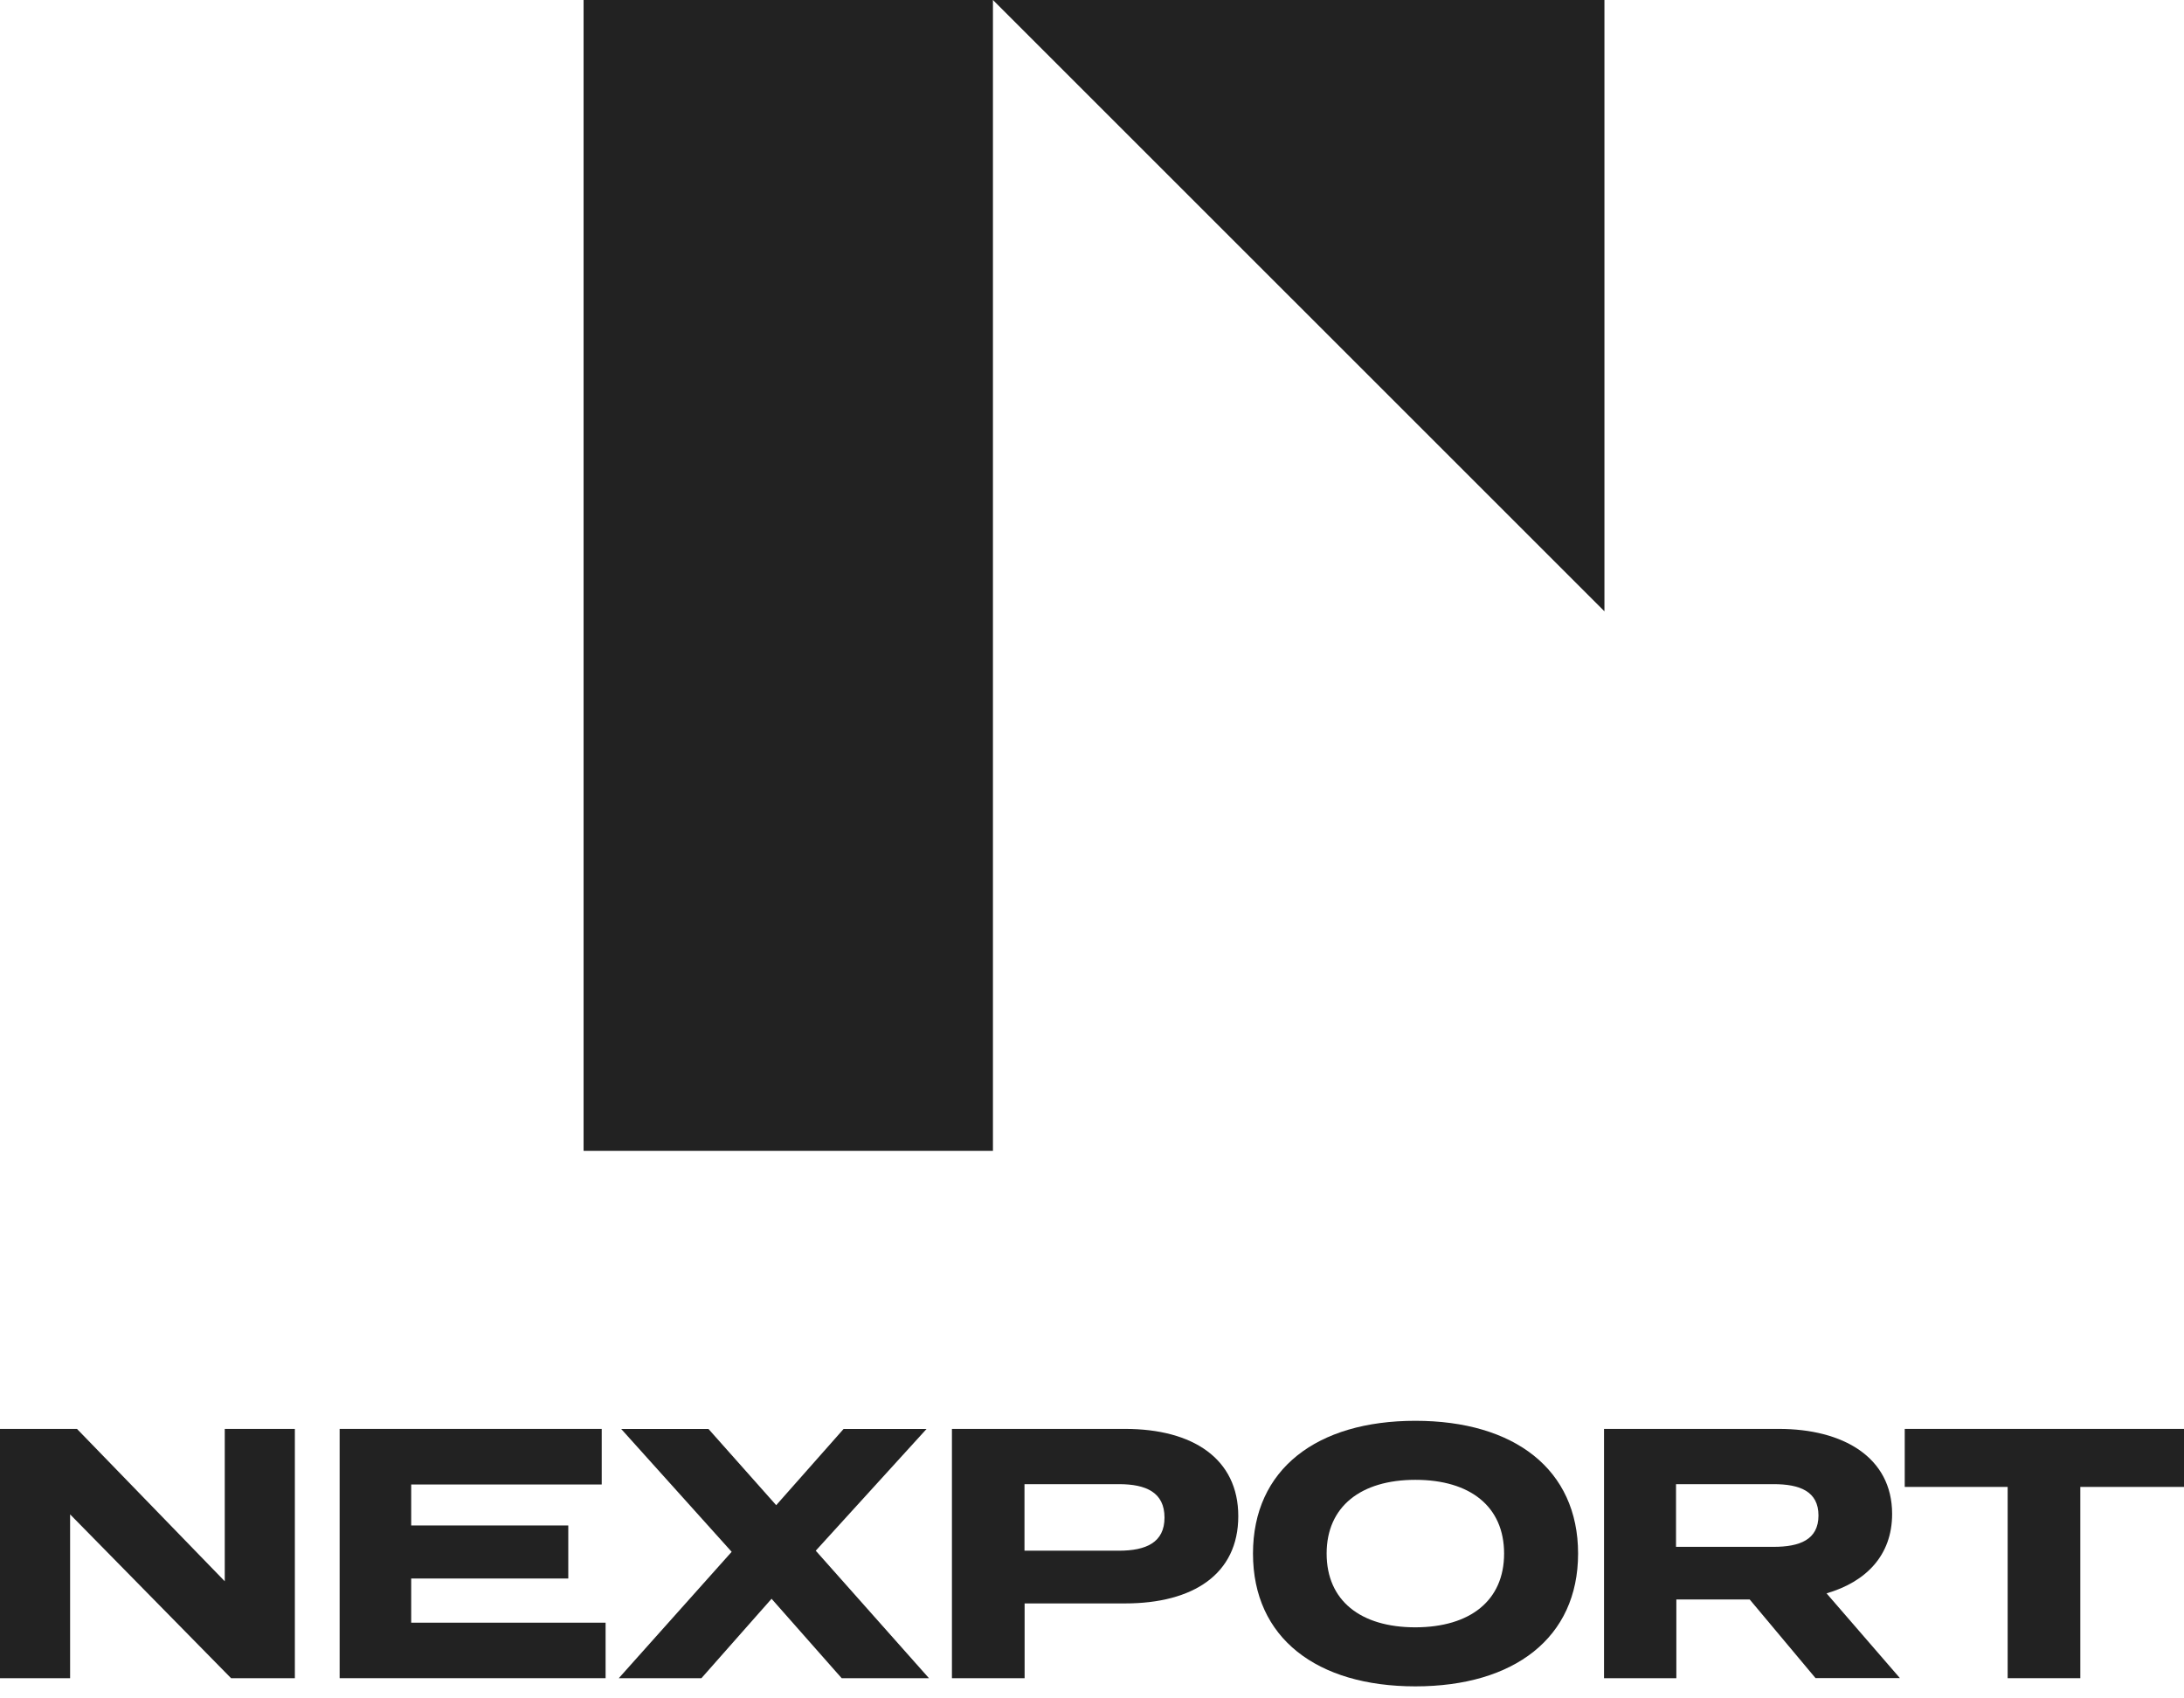 <svg width="90" height="70" viewBox="0 0 90 70" fill="none" xmlns="http://www.w3.org/2000/svg">
<path d="M40.918 0H24.049V47.434H40.918V0Z" fill="#222222"/>
<path d="M66.117 25.195L40.918 0H66.117V25.195Z" fill="#222222"/>
<path d="M12.151 58.893V69.167H9.522L2.889 62.416V69.167H0V58.893H3.172L9.262 65.173V58.893H12.151Z" fill="#222222"/>
<path d="M24.956 66.876V69.167H13.996V58.893H24.796V61.184H16.945V62.873H23.418V65.059H16.945V66.88H24.956V66.876Z" fill="#222222"/>
<path d="M33.616 63.913L38.281 69.167H34.684L31.795 65.894L28.905 69.167H25.5L30.151 63.959L25.6 58.897H29.197L31.986 62.037L34.762 58.897H38.181L33.616 63.913Z" fill="#222222"/>
<path d="M51.028 62.489C51.028 64.881 49.166 66.086 46.363 66.086H42.223V69.167H39.228V58.893H46.363C49.161 58.893 51.028 60.125 51.028 62.489ZM47.988 62.549C47.988 61.508 47.226 61.17 46.108 61.17H42.218V63.913H46.108C47.226 63.913 47.988 63.576 47.988 62.549Z" fill="#222222"/>
<path d="M51.634 64.031C51.634 60.553 54.263 58.559 58.326 58.559C62.393 58.559 65.031 60.553 65.031 64.031C65.031 67.51 62.388 69.504 58.326 69.504C54.263 69.504 51.634 67.51 51.634 64.031ZM61.982 64.031C61.982 62.096 60.59 60.992 58.326 60.992C56.08 60.992 54.669 62.092 54.669 64.031C54.669 65.967 56.062 67.071 58.326 67.071C60.585 67.067 61.982 65.967 61.982 64.031Z" fill="#222222"/>
<path d="M74.818 69.167L72.102 65.922H69.08V69.167H66.1V58.893H73.307C75.937 58.893 77.972 60.052 77.972 62.398C77.972 64.114 76.886 65.201 75.27 65.671L78.292 69.163H74.818V69.167ZM73.088 63.754C74.161 63.754 74.937 63.462 74.937 62.462C74.937 61.462 74.161 61.17 73.088 61.17H69.067V63.754H73.088Z" fill="#222222"/>
<path d="M90 61.284H85.727V69.167H82.733V61.284H78.492V58.893H90V61.284Z" fill="#222222"/>
</svg>

